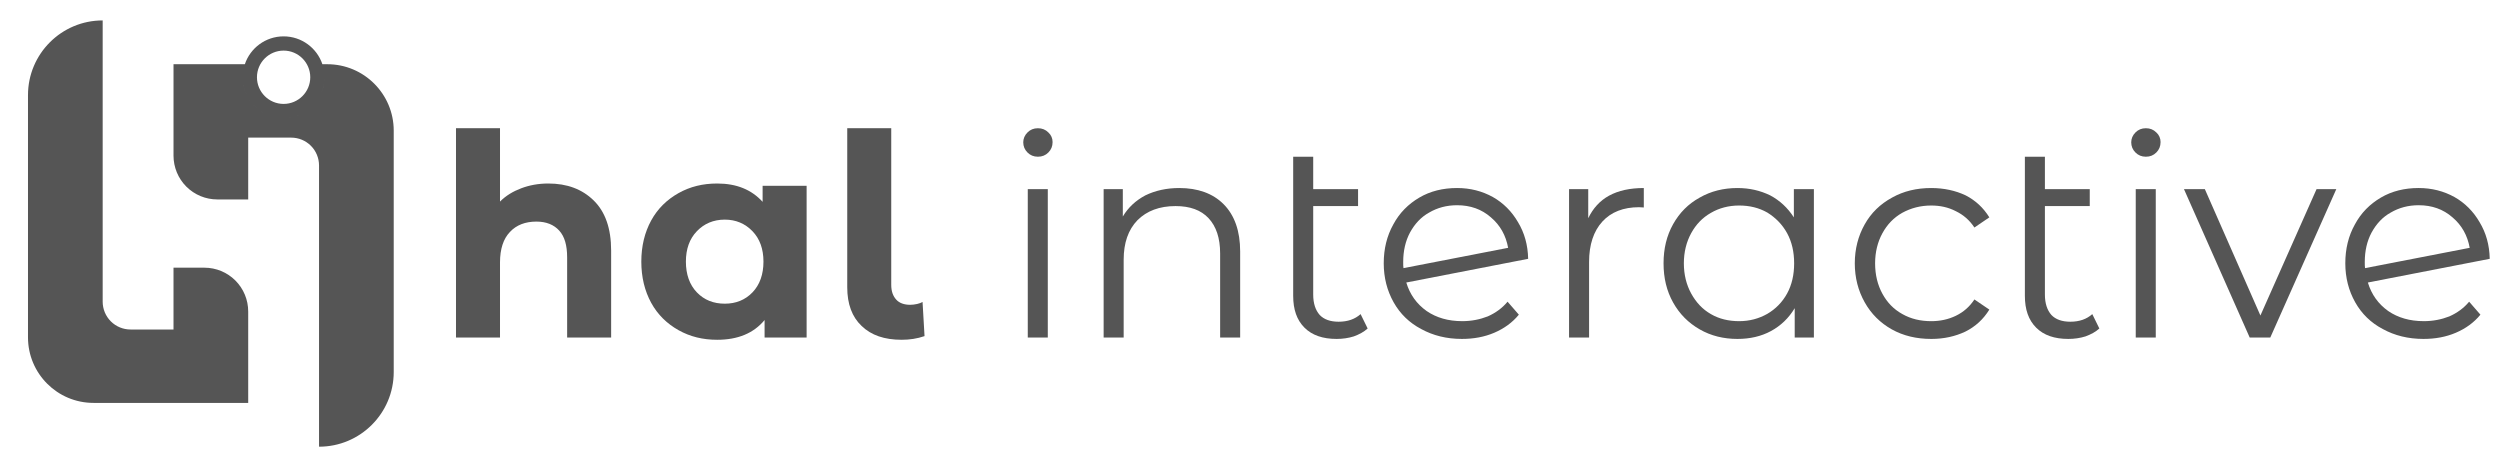 <?xml version="1.0" encoding="UTF-8" standalone="no"?> <svg xmlns="http://www.w3.org/2000/svg" xmlns:xlink="http://www.w3.org/1999/xlink" xmlns:serif="http://www.serif.com/" width="100%" height="100%" viewBox="0 0 327 62" version="1.1" xml:space="preserve" style="fill-rule:evenodd;clip-rule:evenodd;stroke-linejoin:round;stroke-miterlimit:2;"><g><g><g><path d="M71.71,24.003c2.472,0 4.427,0.738 5.94,2.214c1.513,1.476 2.287,3.653 2.287,6.567l0,11.364l-5.755,0l-0,-10.478c-0,-1.587 -0.332,-2.73 -1.033,-3.505c-0.701,-0.775 -1.697,-1.181 -2.989,-1.181c-1.439,0 -2.619,0.443 -3.468,1.365c-0.848,0.886 -1.291,2.214 -1.291,3.985l-0,9.814l-5.756,0l0,-27.376l5.756,-0l-0,9.593c0.775,-0.775 1.697,-1.329 2.767,-1.734c1.07,-0.406 2.251,-0.628 3.542,-0.628Z" style="fill:#555;fill-rule:nonzero;"></path></g><g><path d="M105.506,24.299l-0,19.849l-5.498,0l0,-2.287c-1.439,1.734 -3.505,2.582 -6.198,2.582c-1.882,0 -3.542,-0.406 -5.055,-1.254c-1.512,-0.849 -2.73,-2.029 -3.579,-3.579c-0.848,-1.55 -1.291,-3.357 -1.291,-5.387c0,-2.029 0.443,-3.837 1.291,-5.386c0.849,-1.55 2.067,-2.731 3.579,-3.579c1.513,-0.849 3.173,-1.255 5.055,-1.255c2.546,0 4.501,0.812 5.94,2.399l-0,-2.103l5.756,-0Zm-10.7,15.422c1.439,-0 2.656,-0.48 3.616,-1.476c0.959,-0.996 1.439,-2.361 1.439,-4.022c-0,-1.66 -0.48,-2.988 -1.439,-3.984c-0.96,-0.997 -2.177,-1.513 -3.616,-1.513c-1.476,-0 -2.693,0.516 -3.653,1.513c-0.959,0.996 -1.438,2.324 -1.438,3.984c-0,1.661 0.479,3.026 1.438,4.022c0.96,0.996 2.177,1.476 3.653,1.476Z" style="fill:#555;fill-rule:nonzero;"></path></g><g><path d="M117.94,44.443c-2.251,0 -3.985,-0.59 -5.24,-1.808c-1.254,-1.18 -1.881,-2.877 -1.881,-5.054l-0,-20.809l5.755,-0l0,20.477c0,0.848 0.222,1.475 0.665,1.955c0.405,0.443 1.033,0.664 1.807,0.664c0.296,0 0.591,-0.037 0.923,-0.11c0.295,-0.074 0.516,-0.148 0.701,-0.259l0.258,4.465c-0.959,0.332 -1.955,0.479 -2.988,0.479Z" style="fill:#555;fill-rule:nonzero;"></path></g><g><path d="M134.432,24.741l2.619,0l0,19.407l-2.619,0l-0,-19.407Zm1.328,-4.243c-0.554,0 -0.996,-0.184 -1.365,-0.553c-0.369,-0.369 -0.554,-0.812 -0.554,-1.328c0,-0.48 0.185,-0.923 0.554,-1.292c0.369,-0.369 0.811,-0.553 1.365,-0.553c0.553,-0 0.996,0.184 1.365,0.553c0.369,0.332 0.553,0.775 0.553,1.255c0,0.553 -0.184,0.996 -0.553,1.365c-0.369,0.369 -0.812,0.553 -1.365,0.553Z" style="fill:#555;fill-rule:nonzero;"></path></g><g><path d="M154.244,24.594c2.435,-0 4.39,0.701 5.792,2.103c1.439,1.439 2.177,3.505 2.177,6.198l0,11.253l-2.619,0l-0,-10.995c-0,-2.029 -0.517,-3.542 -1.513,-4.612c-0.996,-1.069 -2.435,-1.586 -4.317,-1.586c-2.103,-0 -3.763,0.627 -4.981,1.845c-1.217,1.254 -1.807,2.988 -1.807,5.165l-0,10.183l-2.62,0l-0,-19.407l2.509,0l-0,3.579c0.701,-1.181 1.697,-2.103 2.951,-2.767c1.292,-0.627 2.768,-0.959 4.428,-0.959Z" style="fill:#555;fill-rule:nonzero;"></path></g><g><path d="M178.889,42.967c-0.48,0.443 -1.107,0.775 -1.808,1.033c-0.701,0.222 -1.476,0.332 -2.25,0.332c-1.808,0 -3.21,-0.479 -4.206,-1.475c-0.997,-0.996 -1.476,-2.362 -1.476,-4.169l-0,-18.19l2.619,0l0,4.243l5.867,0l-0,2.214l-5.867,-0l0,11.585c0,1.144 0.296,2.029 0.849,2.656c0.553,0.591 1.402,0.886 2.472,0.886c1.181,-0 2.14,-0.332 2.878,-0.996l0.922,1.881Z" style="fill:#555;fill-rule:nonzero;"></path></g><g><path d="M191.25,42.008c1.217,0 2.324,-0.221 3.357,-0.627c0.996,-0.443 1.882,-1.07 2.583,-1.919l1.476,1.698c-0.849,1.033 -1.919,1.807 -3.21,2.361c-1.292,0.553 -2.694,0.811 -4.243,0.811c-1.993,0 -3.763,-0.442 -5.313,-1.291c-1.55,-0.812 -2.767,-1.992 -3.616,-3.505c-0.848,-1.513 -1.291,-3.21 -1.291,-5.091c-0,-1.882 0.406,-3.579 1.254,-5.092c0.812,-1.513 1.956,-2.656 3.395,-3.505c1.439,-0.848 3.099,-1.254 4.944,-1.254c1.734,-0 3.283,0.406 4.685,1.18c1.365,0.775 2.472,1.882 3.284,3.284c0.848,1.402 1.291,2.988 1.328,4.796l-15.939,3.1c0.48,1.586 1.366,2.804 2.657,3.726c1.291,0.885 2.841,1.328 4.649,1.328Zm-0.664,-15.164c-1.366,0 -2.583,0.332 -3.653,0.96c-1.07,0.59 -1.882,1.475 -2.509,2.619c-0.59,1.107 -0.885,2.398 -0.885,3.837c-0,0.369 -0,0.627 0.037,0.812l13.688,-2.657c-0.296,-1.623 -1.033,-2.951 -2.251,-3.984c-1.218,-1.07 -2.693,-1.587 -4.427,-1.587Z" style="fill:#555;fill-rule:nonzero;"></path></g><g><path d="M207.741,28.541c0.627,-1.291 1.513,-2.287 2.73,-2.951c1.218,-0.664 2.731,-0.996 4.539,-0.996l-0,2.545l-0.628,-0.036c-2.029,-0 -3.652,0.627 -4.796,1.881c-1.144,1.255 -1.734,3.026 -1.734,5.276l-0,9.888l-2.62,0l0,-19.407l2.509,0l0,3.8Z" style="fill:#555;fill-rule:nonzero;"></path></g><g><path d="M237.257,24.741l0,19.407l-2.509,0l0,-3.837c-0.775,1.291 -1.808,2.287 -3.099,2.988c-1.291,0.701 -2.767,1.033 -4.391,1.033c-1.807,0 -3.468,-0.405 -4.943,-1.254c-1.476,-0.849 -2.62,-1.992 -3.469,-3.505c-0.848,-1.513 -1.254,-3.21 -1.254,-5.128c0,-1.919 0.406,-3.616 1.254,-5.129c0.849,-1.512 1.993,-2.656 3.469,-3.468c1.475,-0.848 3.136,-1.254 4.943,-1.254c1.587,-0 2.989,0.332 4.28,0.959c1.255,0.664 2.288,1.623 3.099,2.878l0,-3.69l2.62,0Zm-9.777,17.267c1.365,0 2.583,-0.332 3.689,-0.959c1.07,-0.627 1.956,-1.513 2.583,-2.657c0.627,-1.143 0.922,-2.472 0.922,-3.947c0,-1.476 -0.295,-2.804 -0.922,-3.948c-0.627,-1.144 -1.513,-2.029 -2.583,-2.693c-1.106,-0.628 -2.324,-0.923 -3.689,-0.923c-1.365,0 -2.62,0.332 -3.69,0.959c-1.106,0.628 -1.955,1.513 -2.582,2.657c-0.627,1.144 -0.96,2.472 -0.96,3.948c0,1.475 0.333,2.804 0.96,3.947c0.627,1.144 1.476,2.067 2.582,2.694c1.07,0.627 2.325,0.922 3.69,0.922Z" style="fill:#555;fill-rule:nonzero;"></path></g><g><path d="M252.606,44.332c-1.919,0 -3.653,-0.405 -5.166,-1.254c-1.512,-0.849 -2.693,-2.029 -3.541,-3.542c-0.849,-1.513 -1.292,-3.21 -1.292,-5.091c0,-1.882 0.443,-3.579 1.292,-5.092c0.848,-1.513 2.029,-2.656 3.578,-3.505c1.513,-0.848 3.21,-1.254 5.129,-1.254c1.66,-0 3.173,0.332 4.501,0.959c1.291,0.664 2.324,1.623 3.099,2.878l-1.955,1.328c-0.628,-0.959 -1.439,-1.66 -2.435,-2.14c-0.997,-0.516 -2.067,-0.738 -3.21,-0.738c-1.402,0 -2.657,0.332 -3.8,0.959c-1.107,0.628 -1.956,1.513 -2.583,2.657c-0.627,1.144 -0.959,2.472 -0.959,3.948c-0,1.512 0.332,2.841 0.959,3.984c0.627,1.144 1.476,2.03 2.619,2.657c1.107,0.627 2.362,0.922 3.764,0.922c1.143,0 2.213,-0.221 3.21,-0.701c0.996,-0.48 1.807,-1.181 2.435,-2.14l1.955,1.328c-0.775,1.255 -1.808,2.214 -3.136,2.878c-1.328,0.627 -2.804,0.959 -4.464,0.959Z" style="fill:#555;fill-rule:nonzero;"></path></g><g><path d="M274.594,42.967c-0.479,0.443 -1.106,0.775 -1.807,1.033c-0.701,0.222 -1.476,0.332 -2.251,0.332c-1.808,0 -3.21,-0.479 -4.206,-1.475c-0.996,-0.996 -1.476,-2.362 -1.476,-4.169l0,-18.19l2.62,0l-0,4.243l5.866,0l-0,2.214l-5.866,-0l-0,11.585c-0,1.144 0.295,2.029 0.848,2.656c0.554,0.591 1.402,0.886 2.472,0.886c1.181,-0 2.14,-0.332 2.878,-0.996l0.922,1.881Z" style="fill:#555;fill-rule:nonzero;"></path></g><g><path d="M279.355,24.741l2.619,0l0,19.407l-2.619,0l-0,-19.407Zm1.328,-4.243c-0.553,0 -0.996,-0.184 -1.365,-0.553c-0.369,-0.369 -0.553,-0.812 -0.553,-1.328c-0,-0.48 0.184,-0.923 0.553,-1.292c0.369,-0.369 0.812,-0.553 1.365,-0.553c0.554,-0 0.996,0.184 1.365,0.553c0.369,0.332 0.554,0.775 0.554,1.255c-0,0.553 -0.185,0.996 -0.554,1.365c-0.369,0.369 -0.811,0.553 -1.365,0.553Z" style="fill:#555;fill-rule:nonzero;"></path></g><g><path d="M305.587,24.741l-8.633,19.407l-2.694,0l-8.596,-19.407l2.73,0l7.268,16.529l7.342,-16.529l2.583,0Z" style="fill:#555;fill-rule:nonzero;"></path></g><g><path d="M317.024,42.008c1.218,0 2.325,-0.221 3.358,-0.627c0.996,-0.443 1.881,-1.07 2.582,-1.919l1.476,1.698c-0.848,1.033 -1.918,1.807 -3.21,2.361c-1.291,0.553 -2.693,0.811 -4.243,0.811c-1.992,0 -3.763,-0.442 -5.313,-1.291c-1.549,-0.812 -2.767,-1.992 -3.615,-3.505c-0.849,-1.513 -1.292,-3.21 -1.292,-5.091c0,-1.882 0.406,-3.579 1.255,-5.092c0.812,-1.513 1.955,-2.656 3.394,-3.505c1.439,-0.848 3.099,-1.254 4.944,-1.254c1.734,-0 3.284,0.406 4.686,1.18c1.365,0.775 2.472,1.882 3.283,3.284c0.849,1.402 1.292,2.988 1.329,4.796l-15.939,3.1c0.48,1.586 1.365,2.804 2.656,3.726c1.292,0.885 2.841,1.328 4.649,1.328Zm-0.664,-15.164c-1.365,0 -2.583,0.332 -3.652,0.96c-1.07,0.59 -1.882,1.475 -2.509,2.619c-0.591,1.107 -0.886,2.398 -0.886,3.837c0,0.369 0,0.627 0.037,0.812l13.688,-2.657c-0.295,-1.623 -1.033,-2.951 -2.25,-3.984c-1.218,-1.07 -2.694,-1.587 -4.428,-1.587Z" style="fill:#555;fill-rule:nonzero;"></path></g></g></g><path d="M32.026,8.4c0.713,-2.117 2.715,-3.643 5.071,-3.643c2.356,0 4.358,1.526 5.071,3.643l0.639,0c4.8,0 8.692,3.891 8.692,8.692l0,31.566c0,5.396 -4.374,9.769 -9.77,9.77l0,-36.788c0,-0.965 -0.383,-1.891 -1.066,-2.573c-0.682,-0.683 -1.608,-1.066 -2.573,-1.066l-5.625,0l0,8.085l-4.043,0c-1.519,0 -2.976,-0.603 -4.05,-1.677c-1.074,-1.074 -1.677,-2.531 -1.677,-4.05l0,-11.959l9.331,0Zm0.439,44.3l-20.231,-0c-4.735,-0 -8.573,-3.838 -8.573,-8.573l0,-31.685c0,-5.396 4.374,-9.77 9.769,-9.77l0,36.788c0,0.965 0.384,1.891 1.066,2.573c0.683,0.683 1.608,1.066 2.573,1.066l5.626,-0l0,-8.085l4.043,-0c1.518,-0 2.975,0.603 4.049,1.677c1.074,1.074 1.678,2.531 1.678,4.05l0,11.959Zm4.701,-37.244l-0.069,-0l0.069,-0Zm0.24,-0.008c-0.057,0.003 -0.114,0.005 -0.171,0.007l0.034,-0.001c0.046,-0.002 0.092,-0.004 0.137,-0.006Zm0.136,-0.01c-0.045,0.004 -0.09,0.007 -0.136,0.01l0.034,-0.003c0.034,-0.002 0.068,-0.004 0.102,-0.007Zm-0.958,-0.006c0.016,0.002 0.032,0.003 0.049,0.004l-0.015,-0.001l-0.034,-0.003Zm-0.067,-0.007l0,-0Zm1.361,-0.025c-0.051,0.007 -0.102,0.014 -0.153,0.02c0.063,-0.008 0.125,-0.016 0.186,-0.025l-0.033,0.005Zm0.132,-0.022c-0.013,0.003 -0.027,0.005 -0.04,0.007c0.025,-0.004 0.049,-0.008 0.073,-0.012l-0.033,0.005Zm-1.892,-0.011l0.013,0.002c-0.016,-0.003 -0.031,-0.006 -0.046,-0.008l0.033,0.006Zm2.379,-0.096c-0.126,0.034 -0.255,0.064 -0.385,0.089c0.13,-0.025 0.259,-0.055 0.385,-0.089Zm0.159,-0.046c-0.053,0.016 -0.106,0.031 -0.159,0.046l0.032,-0.009c0.042,-0.012 0.085,-0.024 0.127,-0.037Zm0.062,-0.019c-0.021,0.006 -0.041,0.013 -0.062,0.019l0.031,-0.009l0.031,-0.01Zm-3.274,-0.01l-0.023,-0.008l0.023,0.008Zm3.368,-0.021c-0.021,0.007 -0.042,0.014 -0.062,0.021l0.031,-0.011l0.031,-0.01Zm-3.523,-0.032c0.04,0.014 0.079,0.028 0.119,0.041c-0.04,-0.013 -0.079,-0.027 -0.119,-0.041Zm3.949,-0.133c-0.129,0.056 -0.261,0.108 -0.395,0.154l0.031,-0.01c0.123,-0.044 0.245,-0.092 0.364,-0.144Zm-4.32,-0.017l-0.022,-0.01l-0.029,-0.013l0.029,0.013l0.022,0.01Zm-0.298,-0.144l0.016,0.008l-0.016,-0.008Zm4.998,-0.023c0.009,-0.005 0.019,-0.011 0.028,-0.016l-0.028,0.016Zm-5.155,-0.063c0.009,0.005 0.019,0.011 0.028,0.016l-0.028,-0.016c-0.009,-0.005 -0.019,-0.011 -0.028,-0.016l0.028,0.016Zm-0.221,-0.133c0.042,0.027 0.085,0.054 0.128,0.079c-0.034,-0.02 -0.068,-0.04 -0.101,-0.061l-0.027,-0.018Zm-0.055,-0.034c0.009,0.005 0.018,0.011 0.027,0.017l-0.027,-0.017c-0.009,-0.006 -0.018,-0.012 -0.027,-0.018l0.027,0.018Zm-0.08,-0.054c-0.018,-0.012 -0.036,-0.024 -0.053,-0.036l0.026,0.018l0.027,0.018Zm-0.21,-0.149c0.016,0.012 0.032,0.024 0.048,0.035c-0.025,-0.018 -0.049,-0.036 -0.074,-0.054l0.026,0.019Zm-0.324,-0.263c0.015,0.013 0.03,0.026 0.045,0.039l-0.021,-0.018l-0.024,-0.021Zm7.191,-0.13c-0.044,0.042 -0.089,0.082 -0.134,0.122c0.045,-0.04 0.09,-0.08 0.134,-0.122Zm-7.449,-0.111c0.075,0.075 0.153,0.149 0.233,0.22l-0.024,-0.022c-0.071,-0.064 -0.141,-0.13 -0.209,-0.198Zm-0.284,-0.307c0.084,0.098 0.171,0.193 0.261,0.284l-0.022,-0.023c-0.083,-0.084 -0.162,-0.171 -0.239,-0.261Zm7.896,0.258l-0.015,0.015l0.015,-0.015Zm0.042,-0.043l-0.008,0.007l0.008,-0.007Zm0.087,-0.094c-0.02,0.022 -0.041,0.045 -0.062,0.067c0.021,-0.022 0.042,-0.045 0.062,-0.067Zm-3.959,-7.083c1.924,-0 3.486,1.562 3.486,3.487c0,1.924 -1.562,3.486 -3.486,3.486c-1.924,-0 -3.486,-1.562 -3.486,-3.486c0,-1.925 1.562,-3.487 3.486,-3.487Zm-4.148,6.864c0.014,0.016 0.027,0.033 0.041,0.049l-0.021,-0.024c-0.006,-0.009 -0.013,-0.017 -0.02,-0.025Zm8.257,0.046l0.018,-0.021l0.021,-0.025l-0.021,0.025l-0.018,0.021Zm0.61,-0.903c-0.158,0.295 -0.342,0.573 -0.551,0.831c0.209,-0.258 0.393,-0.536 0.551,-0.831Zm-9.155,0.47c0.022,0.032 0.044,0.063 0.066,0.095c-0.028,-0.04 -0.056,-0.081 -0.084,-0.122l0.018,0.027Zm-0.812,-1.945c0.131,0.658 0.383,1.274 0.731,1.821c-0.354,-0.556 -0.608,-1.183 -0.737,-1.854l0.006,0.033Zm10.038,1.338l-0.025,0.05l0.025,-0.05Zm0.04,-0.083c0.007,-0.014 0.013,-0.027 0.02,-0.041l-0.014,0.03l-0.006,0.011Zm0.08,-0.175c-0.01,0.024 -0.021,0.049 -0.032,0.073c0.011,-0.024 0.022,-0.049 0.032,-0.073Zm0.169,-0.441c-0.042,0.125 -0.088,0.249 -0.139,0.37c0.047,-0.111 0.089,-0.224 0.128,-0.339l0.011,-0.031Zm0.068,-0.221c-0.016,0.053 -0.031,0.106 -0.048,0.158l-0.01,0.031c0.024,-0.073 0.046,-0.146 0.066,-0.22l-0.008,0.031Zm0.141,-0.649c-0.031,0.199 -0.072,0.395 -0.124,0.586l0.009,-0.032c0.048,-0.181 0.086,-0.366 0.115,-0.554Zm-10.563,0.08c0.003,0.018 0.006,0.035 0.009,0.052l-0.006,-0.033l-0.003,-0.019Zm-0.056,-0.449c0.005,0.072 0.013,0.143 0.022,0.214c-0.011,-0.082 -0.019,-0.165 -0.025,-0.248l0.003,0.034Zm10.649,0.135c-0.002,0.026 -0.005,0.053 -0.009,0.079c0.005,-0.037 0.009,-0.075 0.013,-0.113l-0.004,0.034Zm0.025,-0.305c-0.004,0.068 -0.009,0.136 -0.015,0.204l0.003,-0.034c0.004,-0.045 0.007,-0.091 0.01,-0.136l0.002,-0.034Zm-10.684,0.034c0.001,0.023 0.003,0.045 0.004,0.068l-0.004,-0.068Zm10.69,-0.275c0,0.031 0,0.061 -0.001,0.092c0.001,-0.031 0.001,-0.061 0.001,-0.092Zm-10.699,-0l0.001,0.032c-0.001,-0.022 -0.001,-0.044 -0.001,-0.066l0,0.034Zm10.699,-0.095l0,0.011l0,-0.011Zm-10.699,0.005l0,0.006l0.001,-0.011l-0.001,0.005Zm0.001,-0.062l0,0.009l0,-0.009Zm10.697,-0l0.001,0.009l-0.001,-0.003l0,-0.006Zm-10.695,-0.051l0,0.006l0,-0.006Zm10.694,-0l0,0.006l0,-0.006Zm-10.692,-0.06l0,0.011l0,-0.011Zm10.69,-0l0,0.011l0,-0.011Zm-10.687,-0.053l-0.001,0.005l0.001,-0.005Zm10.684,-0l0.001,0.005l-0.001,-0.005Zm-10.682,-0.052l0,0.006l0.001,-0.009l-0.001,0.003Zm10.679,-0.003l0.001,0.009l-0.001,-0.006l0,-0.003Zm-10.675,-0.052l0,0.004l0.001,-0.009l-0.001,0.005Zm10.671,-0.005l0.001,0.009l0,-0.004l-0.001,-0.005Zm-10.667,-0.05l0,0.003l0,-0.003Zm10.663,-0l0.001,0.003l-0.001,-0.003Zm-0.005,-0.059l0.001,0.01l0,-0.005l-0.001,-0.005Zm-10.653,0.005l0,0.005l0.001,-0.01l-0.001,0.005Zm10.648,-0.059l0.001,0.006l-0.001,-0.006Zm-10.642,-0l-0.001,0.006l0.001,-0.006Zm10.636,-0.053l0.001,0.008l0,-0.005l-0.001,-0.003Zm-10.631,0.003l0,0.005l0.001,-0.008l-0.001,0.003Zm10.624,-0.06l0.002,0.01l-0.001,-0.004l-0.001,-0.006Zm-10.617,0.006l-0.001,0.004l0.001,-0.01l-0,0.006Zm10.611,-0.055l-0,0.001l-0,-0.001Zm-10.604,-0l-0,0.001l-0,-0.001Zm0.008,-0.057l-0.002,0.009l0.002,-0.009Zm10.588,-0l0.001,0.009l-0,-0.005l-0.001,-0.004Zm-10.581,-0.05l-0,0.003l0.001,-0.008l-0.001,0.005Zm10.573,-0.005l0.001,0.008l-0,-0.003l-0.001,-0.005Zm-0.008,-0.05l0.001,0.005l-0.001,-0.005Zm-10.556,-0l-0.001,0.005l0.001,-0.005Zm0.01,-0.056l-0.002,0.008l0.002,-0.008Zm10.536,-0l0.002,0.008l-0.002,-0.008Zm-10.527,-0.051l-0.001,0.003l0.001,-0.003Zm10.518,-0l-0,0.003l-0,-0.003Zm-10.508,-0.054l-0.001,0.007l0.001,-0.007Zm10.498,-0l0.001,0.007l-0.001,-0.007Zm-0.011,-0.054l0.001,0.007l-0,-0.003l-0.001,-0.004Zm-10.477,0.004l-0,0.003l0.001,-0.007l-0.001,0.004Zm0.024,-0.108l-0.002,0.007l0.002,-0.007Zm10.43,-0l0.002,0.007l-0.002,-0.007Zm-0.012,-0.052l0.001,0.004l-0.001,-0.004Zm-10.406,-0l-0.001,0.004l0.001,-0.004Zm0.012,-0.05l-0,0.003l-0,-0.003Zm10.381,-0l0.001,0.003l-0.001,-0.003Zm-10.367,-0.054l-0.001,0.005l0.001,-0.005Zm10.354,-0l0.001,0.005l-0.001,-0.005Zm-0.028,-0.102l0.001,0.004l-0.001,-0.004Zm-10.298,-0l-0.001,0.004l0.001,-0.004Zm10.283,-0.051l0.001,0.002l-0.001,-0.002Zm-10.269,-0l-0,0.002l-0,-0.002Zm0.031,-0.102l-0.001,0.003l0.001,-0.003Zm10.207,-0l0.001,0.003l-0.001,-0.003Z" style="fill:#555;"></path></svg> 